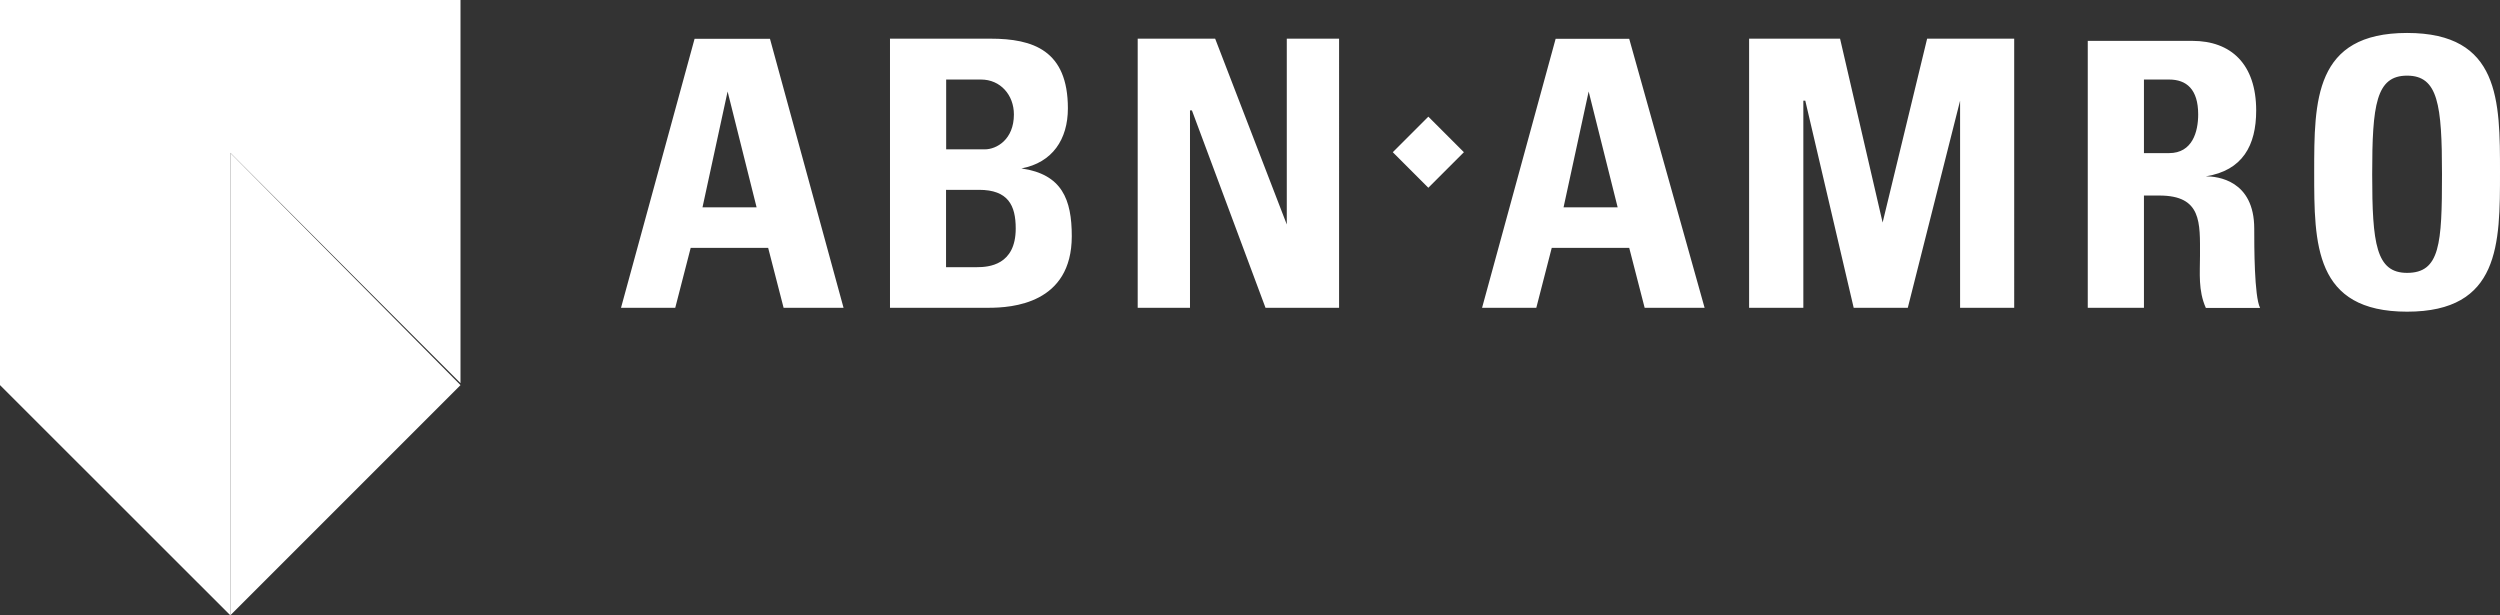 <?xml version="1.0" encoding="UTF-8"?>
<svg xmlns="http://www.w3.org/2000/svg" id="Layer_2" viewBox="0 0 192.67 47.42">
  <rect x="0" y="0" width="192.67" height="47.42" fill="#333333" stroke="none"/>
  <defs>
    <style>.cls-1{fill:#fff;stroke-width:0px;}</style>
  </defs>
  <g id="Layer_1-2">
    <polygon id="polygon649" class="cls-1" points="35.49 0 0 0 0 29.68 17.75 47.42 17.75 11.78 35.49 29.53 35.49 0"></polygon>
    <polygon id="polygon651" class="cls-1" points="35.49 29.68 17.75 47.42 17.75 11.78 35.49 29.68"></polygon>
    <path id="path653" class="cls-1" d="m185.51,2.54c-7.16,0-7.16,5.22-7.16,10.74s0,10.74,7.16,10.74,7.16-5.22,7.16-10.74,0-10.74-7.16-10.74h0Zm-131.98.45l-5.67,20.73h4.18l1.19-4.62h5.97l1.19,4.62h4.62l-5.67-20.73h-5.82Zm15.06,0v20.73h7.6c1.79,0,6.41-.3,6.41-5.52,0-2.83-.75-4.77-3.88-5.22,2.39-.45,3.58-2.24,3.58-4.63,0-4.47-2.68-5.37-5.97-5.37h-7.76Zm19.09,0v20.73h4.03v-15.21h.15l5.67,15.21h5.67V2.98h-4.03v14.32l-5.52-14.32h-5.97Zm32.21,0l-5.67,20.73h4.18l1.19-4.62h5.97l1.19,4.62h4.62l-5.81-20.73h-5.67Zm14.91,0v20.73h4.18V7.76h.15l3.73,15.96h4.17l4.03-15.96v15.96h4.17V2.98h-6.71l-3.43,14.17-3.28-14.17h-7.01Zm26.1.15v20.58h4.33v-8.65h1.19c3.28,0,3.13,2.09,3.13,4.63,0,1.34-.15,2.68.45,4.03h4.18c-.45-.89-.45-4.77-.45-6.11,0-3.73-2.83-4.03-3.73-4.03,2.83-.45,3.88-2.38,3.88-5.07,0-3.58-1.94-5.37-4.92-5.37h-8.05Zm24.61,2.69c2.39,0,2.69,2.24,2.69,7.6s-.15,7.6-2.69,7.6c-2.39,0-2.69-2.24-2.69-7.6s.3-7.6,2.69-7.6Zm-112.59.3h2.69c1.49,0,2.53,1.19,2.53,2.69,0,1.94-1.34,2.69-2.24,2.69h-2.98v-5.37Zm92.31,0h1.94c1.34,0,2.24.75,2.24,2.69,0,1.34-.45,2.98-2.24,2.98h-1.94v-5.67Zm-109.16.9l2.24,8.95h-4.17l1.94-8.95Zm66.36,0l2.24,8.95h-4.17l1.94-8.95Zm-12.35,1.96l-2.74,2.74,2.74,2.74,2.74-2.74-2.74-2.74Zm-37.16,5.64h2.53c2.24,0,2.83,1.19,2.83,2.98,0,2.83-2.09,2.98-2.98,2.98h-2.39v-5.97Z"></path>
  </g>
</svg>
